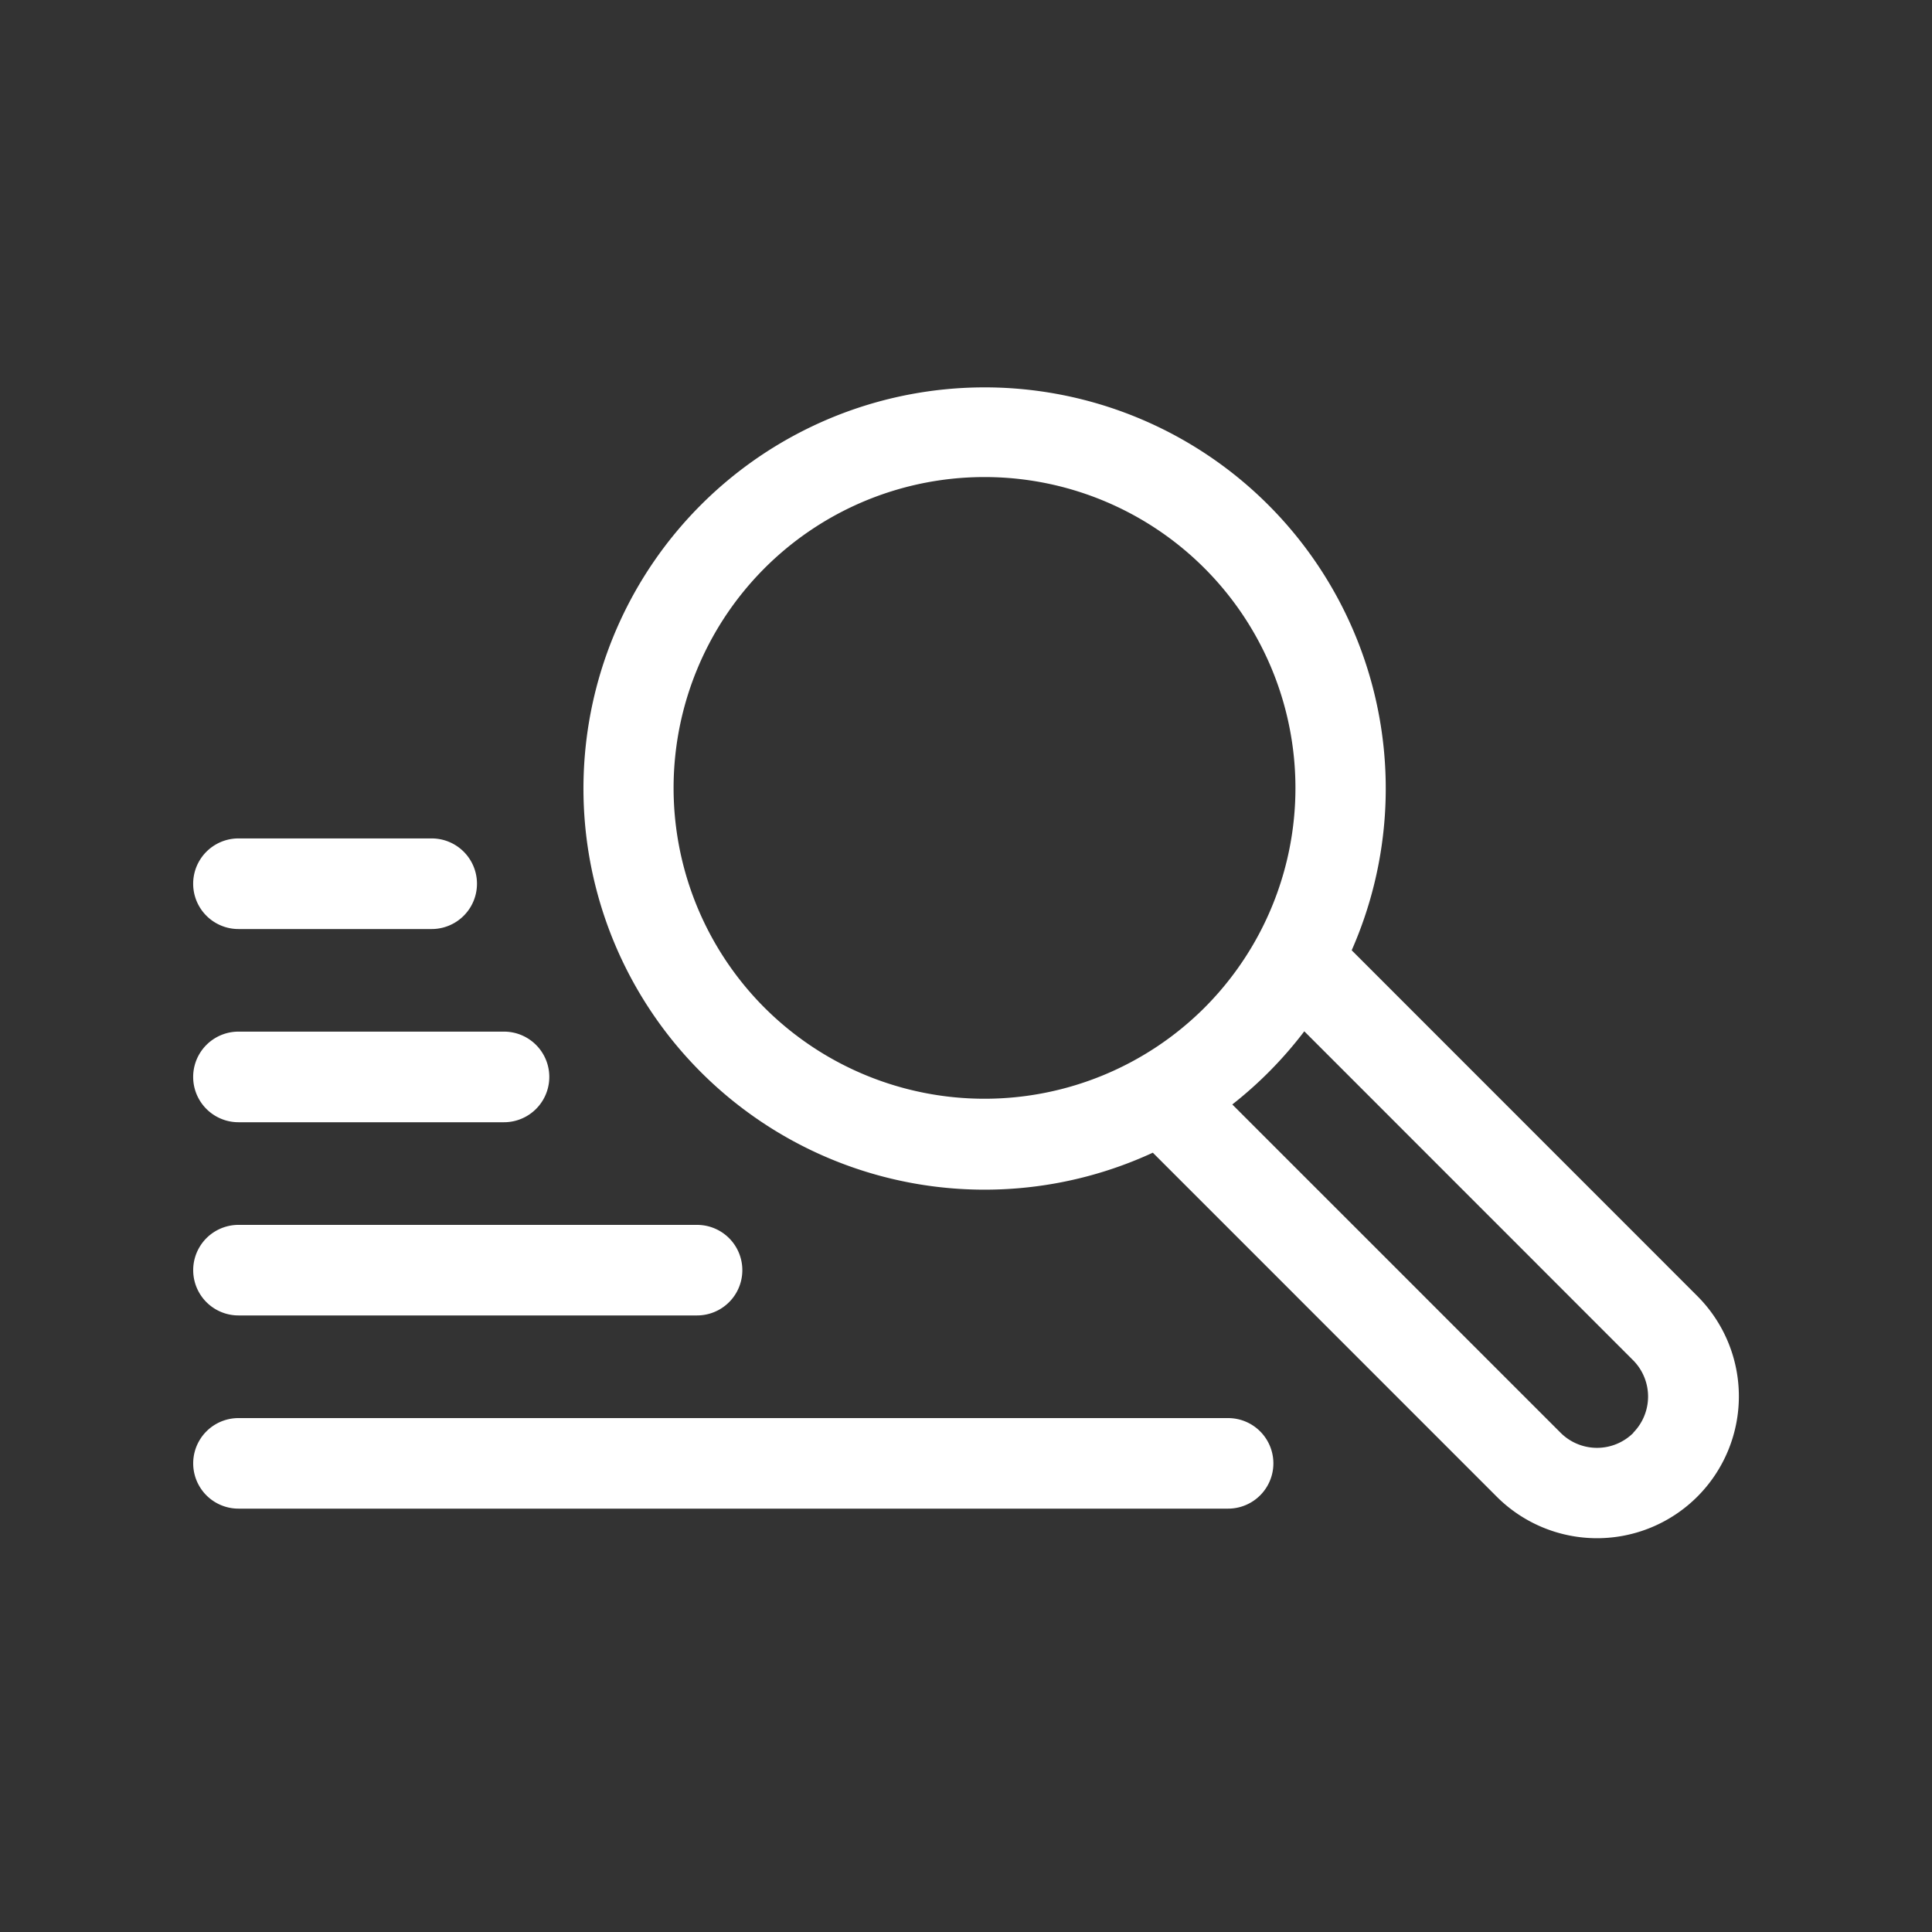 <svg xmlns="http://www.w3.org/2000/svg" width="30" height="30" viewBox="0 0 30 30"><rect x="0" y="0" width="30" height="30" fill="#333333" stroke="none"/><g transform="translate(21804 24272)"><rect width="30" height="30" transform="translate(-21804 -24272)" fill="none"/><g transform="translate(-22231.016 -24499.436)"><path d="M453.372,247.561l-5.367-5.369a6.229,6.229,0,1,0-3.088,3.143l5.34,5.341a2.2,2.2,0,0,0,3.115-3.115Zm-14.482-4.475a4.828,4.828,0,1,1,6.827,0A4.834,4.834,0,0,1,438.89,243.086Zm13.488,6.6a.8.8,0,0,1-1.127,0l-5.1-5.1a6.264,6.264,0,0,0,1.118-1.136l5.11,5.112A.8.8,0,0,1,452.378,249.682Z" fill="#fff"/><path d="M430.719,241.862h3a.7.7,0,0,0,0-1.407h-3a.7.7,0,0,0,0,1.407Z" fill="#fff"/><path d="M430.719,244.862h4.123a.7.7,0,0,0,0-1.407h-4.123a.7.7,0,0,0,0,1.407Z" fill="#fff"/><path d="M430.719,247.862h7.121a.7.7,0,1,0,0-1.406h-7.121a.7.7,0,1,0,0,1.406Z" fill="#fff"/><path d="M446.086,249.456H430.719a.7.7,0,1,0,0,1.406h15.367a.7.7,0,0,0,0-1.406Z" fill="#fff"/></g></g></svg>